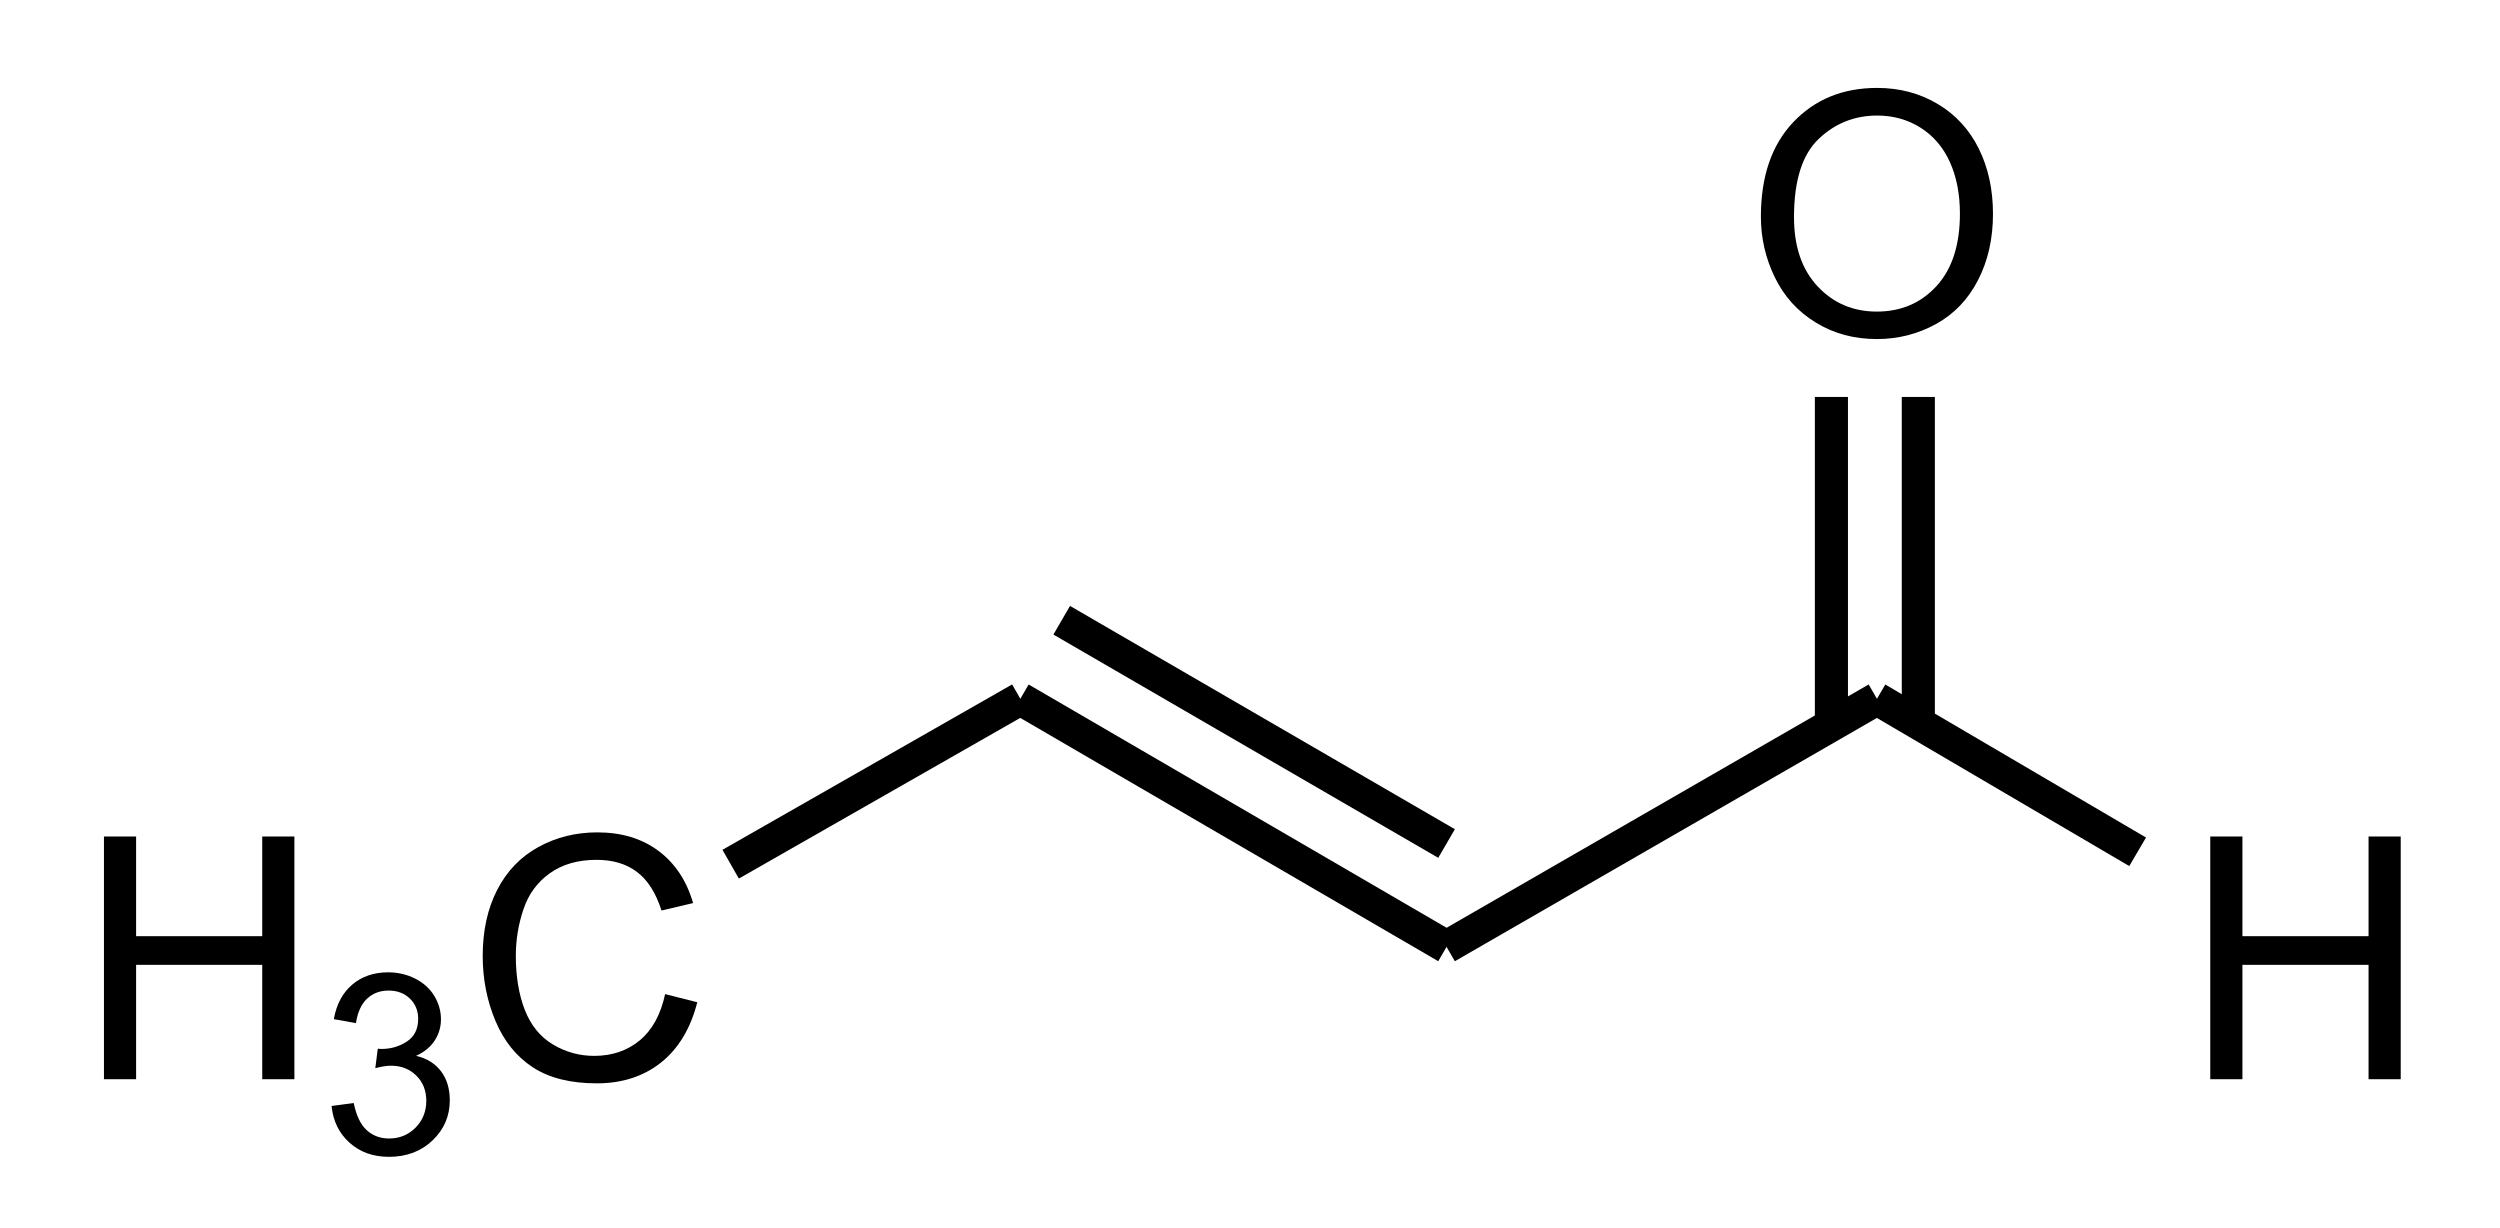 <?xml version="1.0" encoding="UTF-8"?>
<!DOCTYPE svg PUBLIC "-//W3C//DTD SVG 1.1//EN" "http://www.w3.org/Graphics/SVG/1.1/DTD/svg11.dtd">
<!-- Creator: CorelDRAW -->
<svg xmlns="http://www.w3.org/2000/svg" xml:space="preserve" width="570px" height="280px" style="shape-rendering:geometricPrecision; text-rendering:geometricPrecision; image-rendering:optimizeQuality; fill-rule:evenodd; clip-rule:evenodd"
viewBox="0 0 1342.52 660.721"
 xmlns:xlink="http://www.w3.org/1999/xlink">
 <defs>
  <style type="text/css">
   <![CDATA[
    .str0 {stroke:black;stroke-width:17.809}
    .fil1 {fill:none}
    .fil0 {fill:black;fill-rule:nonzero}
   ]]>
  </style>
   <clipPath id="id0">
    <rect x="-8.308" y="-8.308" width="1359.13" height="677.336"/>
   </clipPath>
 </defs>
 <g id="レイヤ_x0020_1">
  <g style="clip-path:url(#id0)">
   <polygon class="fil0" points="54.669,580.634 54.669,450.052 71.969,450.052 71.969,503.682 139.83,503.682 139.83,450.052 157.13,450.052 157.13,580.634 139.83,580.634 139.83,519.097 71.969,519.097 71.969,580.634 "/>
   <path id="g1" class="fil0" d="M177.132 595.029l11.92 -1.582c1.38,6.763 3.709,11.626 6.989,14.611 3.301,2.984 7.305,4.476 12.033,4.476 5.609,0 10.356,-1.945 14.225,-5.835 3.845,-3.89 5.79,-8.706 5.79,-14.451 0,-5.473 -1.787,-9.996 -5.362,-13.547 -3.596,-3.551 -8.14,-5.338 -13.66,-5.338 -2.261,0 -5.065,0.452 -8.414,1.335l1.335 -10.472c0.791,0.089 1.425,0.134 1.922,0.134 5.067,0 9.636,-1.333 13.707,-3.98 4.071,-2.647 6.106,-6.739 6.106,-12.259 0,-4.363 -1.493,-8.006 -4.455,-10.856 -2.962,-2.873 -6.787,-4.321 -11.468,-4.321 -4.637,0 -8.503,1.472 -11.579,4.366 -3.099,2.918 -5.089,7.307 -5.972,13.142l-11.92 -2.126c1.448,-8.006 4.773,-14.204 9.93,-18.591 5.178,-4.389 11.602,-6.605 19.293,-6.605 5.291,0 10.177,1.154 14.633,3.414 4.455,2.284 7.87,5.383 10.246,9.318 2.352,3.937 3.551,8.098 3.551,12.53 0,4.184 -1.133,8.009 -3.393,11.468 -2.261,3.438 -5.586,6.174 -9.996,8.211 5.743,1.312 10.199,4.069 13.389,8.254 3.165,4.163 4.75,9.386 4.75,15.652 0,8.48 -3.078,15.674 -9.273,21.577 -6.174,5.901 -14.002,8.842 -23.454,8.842 -8.527,0 -15.605,-2.534 -21.238,-7.622 -5.633,-5.065 -8.842,-11.647 -9.636,-19.745z"/>
   <path id="g12" class="fil0" d="M356.588 534.848l17.301 4.378c-3.619,14.166 -10.156,24.991 -19.549,32.47 -9.426,7.448 -20.918,11.159 -34.538,11.159 -14.077,0 -25.509,-2.859 -34.326,-8.574 -8.819,-5.748 -15.537,-14.049 -20.129,-24.902 -4.589,-10.884 -6.902,-22.559 -6.902,-35.025 0,-13.589 2.586,-25.446 7.785,-35.571 5.199,-10.123 12.586,-17.816 22.194,-23.077 9.577,-5.258 20.126,-7.874 31.651,-7.874 13.074,0 24.049,3.316 32.958,9.973 8.908,6.659 15.111,15.994 18.605,28.062l-16.994 4.015c-3.04,-9.518 -7.418,-16.418 -13.196,-20.767 -5.746,-4.347 -12.982,-6.506 -21.737,-6.506 -10.034,0 -18.396,2.402 -25.144,7.206 -6.749,4.834 -11.491,11.279 -14.197,19.399 -2.736,8.086 -4.104,16.448 -4.104,25.053 0,11.126 1.611,20.795 4.832,29.096 3.254,8.27 8.27,14.47 15.111,18.577 6.841,4.104 14.23,6.141 22.196,6.141 9.666,0 17.847,-2.797 24.565,-8.362 6.718,-5.595 11.249,-13.893 13.62,-24.869z"/>
   <line id="g123" class="fil1 str0" x1="391.846" y1="464.951" x2="547.693" y2= "375.965" />
   <line id="g1234" class="fil1 str0" x1="547.693" y1="375.965" x2="777.012" y2= "509.444" />
   <line id="g12345" class="fil1 str0" x1="569.958" y1="333.697" x2="777.012" y2= "453.829" />
   <line id="g123456" class="fil1 str0" x1="777.012" y1="509.444" x2="1008.56" y2= "375.965" />
   <polygon id="g1234567" class="fil0" points="1187.9,580.634 1187.9,450.052 1205.2,450.052 1205.2,503.682 1273.06,503.682 1273.06,450.052 1290.36,450.052 1290.36,580.634 1273.06,580.634 1273.06,519.097 1205.2,519.097 1205.2,580.634 "/>
   <line id="g12345678" class="fil1 str0" x1="1008.56" y1="375.965" x2="1148.82" y2= "458.277" />
   <path id="g123456789" class="fil0" d="M946.128 116.59c0,-21.676 5.807,-38.642 17.451,-50.894 11.644,-12.252 26.666,-18.393 45.09,-18.393 12.04,0 22.924,2.887 32.593,8.633 9.669,5.779 17.056,13.804 22.133,24.111 5.077,10.276 7.601,21.982 7.601,35.025 0,13.255 -2.644,25.114 -7.997,35.541 -5.35,10.46 -12.921,18.365 -22.71,23.746 -9.822,5.381 -20.371,8.058 -31.712,8.058 -12.313,0 -23.289,-2.951 -32.958,-8.908 -9.697,-5.929 -17.025,-14.049 -22.013,-24.325 -4.985,-10.246 -7.479,-21.13 -7.479,-32.593zm17.816 0.276c0,15.749 4.227,28.123 12.678,37.182 8.484,9.061 19.095,13.592 31.863,13.592 13.013,0 23.715,-4.561 32.108,-13.712 8.39,-9.153 12.617,-22.135 12.617,-38.948 0,-10.611 -1.825,-19.884 -5.411,-27.82 -3.589,-7.936 -8.847,-14.077 -15.749,-18.454 -6.933,-4.347 -14.684,-6.537 -23.289,-6.537 -12.254,0 -22.773,4.196 -31.59,12.617 -8.819,8.392 -13.227,22.439 -13.227,42.08z"/>
   <line id="g12345678910" class="fil1 str0" x1="984.066" y1="389.312" x2="984.066" y2= "213.565" />
   <line id="g1234567891011" class="fil1 str0" x1="1030.82" y1="389.312" x2="1030.82" y2= "213.565" />
  </g>
  <g>
   <polygon class="fil1" points="0,0 1342.52,0 1342.52,660.721 0,660.721 "/>
  </g>
 </g>
</svg>
